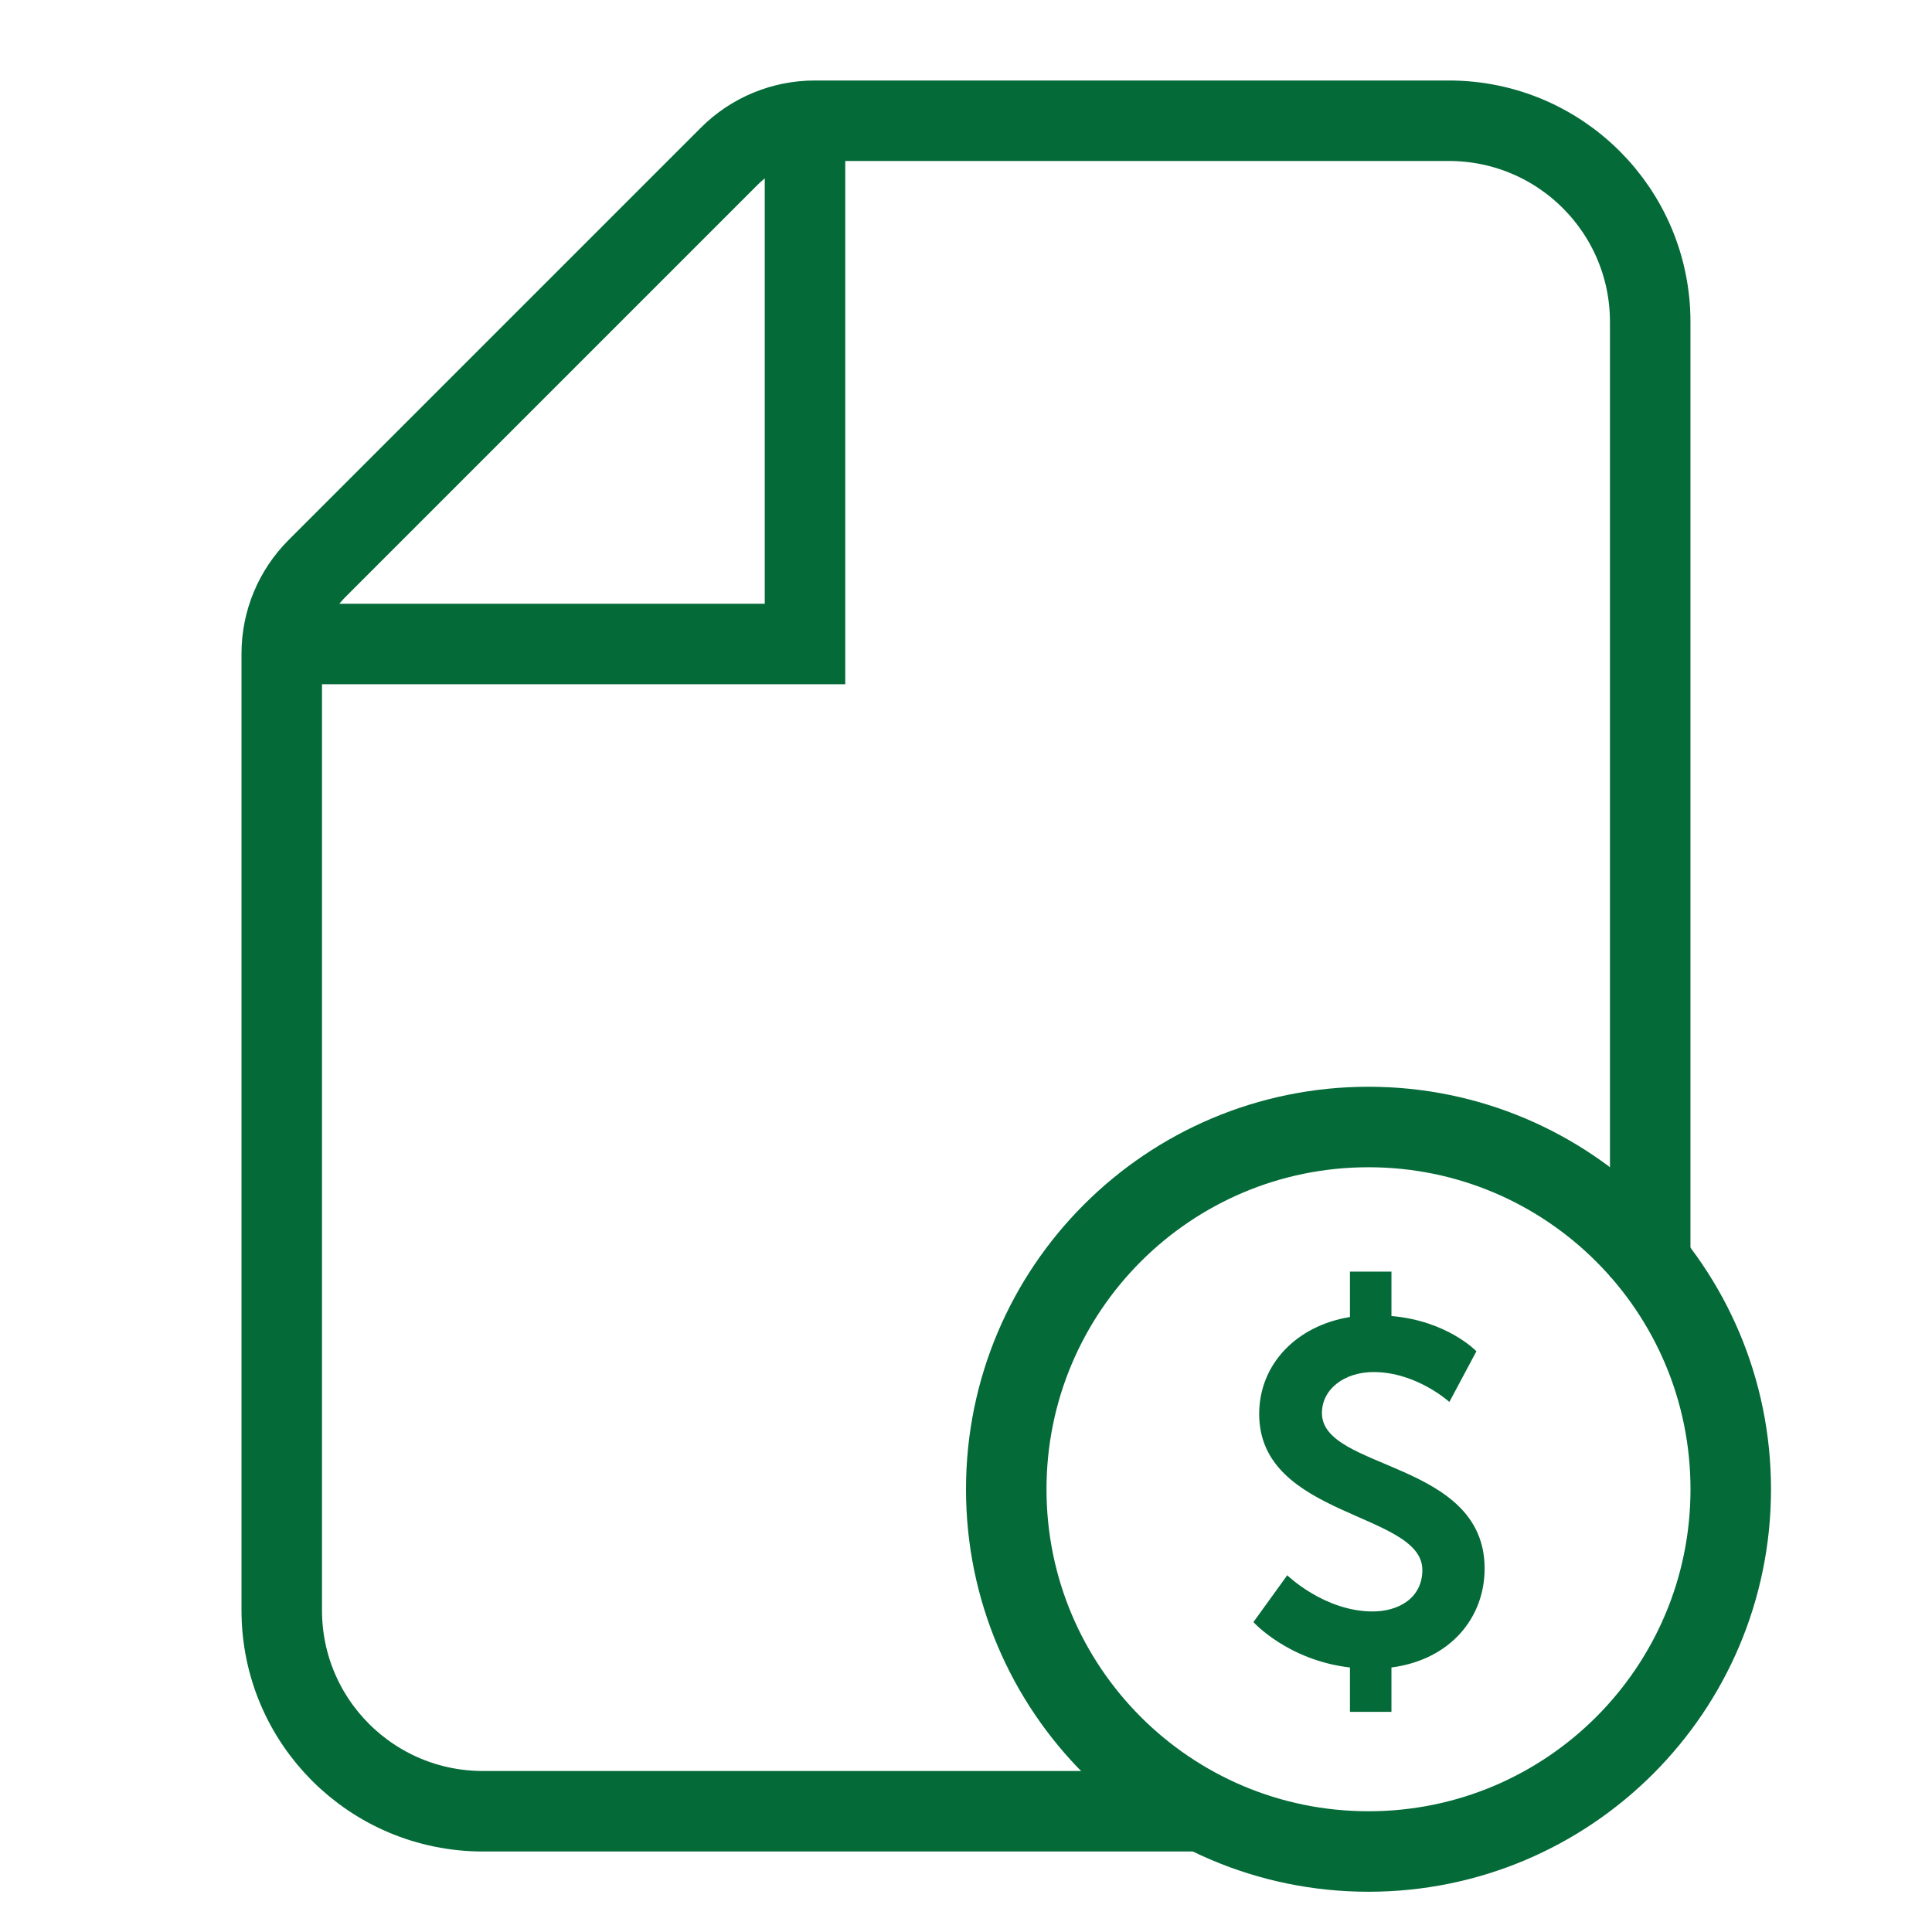 <?xml version="1.0" encoding="UTF-8"?>
<svg id="Layer_1" xmlns="http://www.w3.org/2000/svg" version="1.1" viewBox="0 0 48 48">
  <!-- Generator: Adobe Illustrator 29.6.1, SVG Export Plug-In . SVG Version: 2.1.1 Build 9)  -->
  <defs>
    <style>
      .st0, .st1 {
        fill: none;
        stroke: #046a38;
        stroke-miterlimit: 10;
        stroke-width: 2px;
      }

      .st2 {
        fill: #046a38;
      }

      .st1 {
        stroke-linecap: square;
      }
    </style>
  </defs>
  <g>
    <path class="st0" d="M20,3v13H7"/>
    <path class="st1" d="M34,46c4.971,0,9-4.029,9-9s-4.029-9-9-9-9,4.029-9,9,4.029,9,9,9Z"/>
    <path class="st1" d="M29.032,45H12c-2.761,0-5-2.23-5-4.992v-23.77c0-.796.316-1.554.879-2.117L18.121,3.879c.563-.563,1.326-.879,2.121-.879h15.757c2.761,0,5,2.236,5,4.997v22.727"/>
  </g>
  <path class="st2" d="M31.981,39.137s.923.899,2.122.899c.648,0,1.235-.336,1.235-1.031,0-1.44-4.054-1.295-4.054-3.874,0-1.235.924-2.194,2.255-2.41v-1.128h1.031v1.103c1.392.12,2.111.876,2.111.876l-.672,1.259s-.815-.743-1.883-.743c-.72,0-1.283.419-1.283,1.02,0,1.427,4.042,1.175,4.042,3.861,0,1.224-.852,2.267-2.315,2.459v1.103h-1.031v-1.103c-1.547-.18-2.398-1.128-2.398-1.128l.84-1.163Z"/>
</svg>